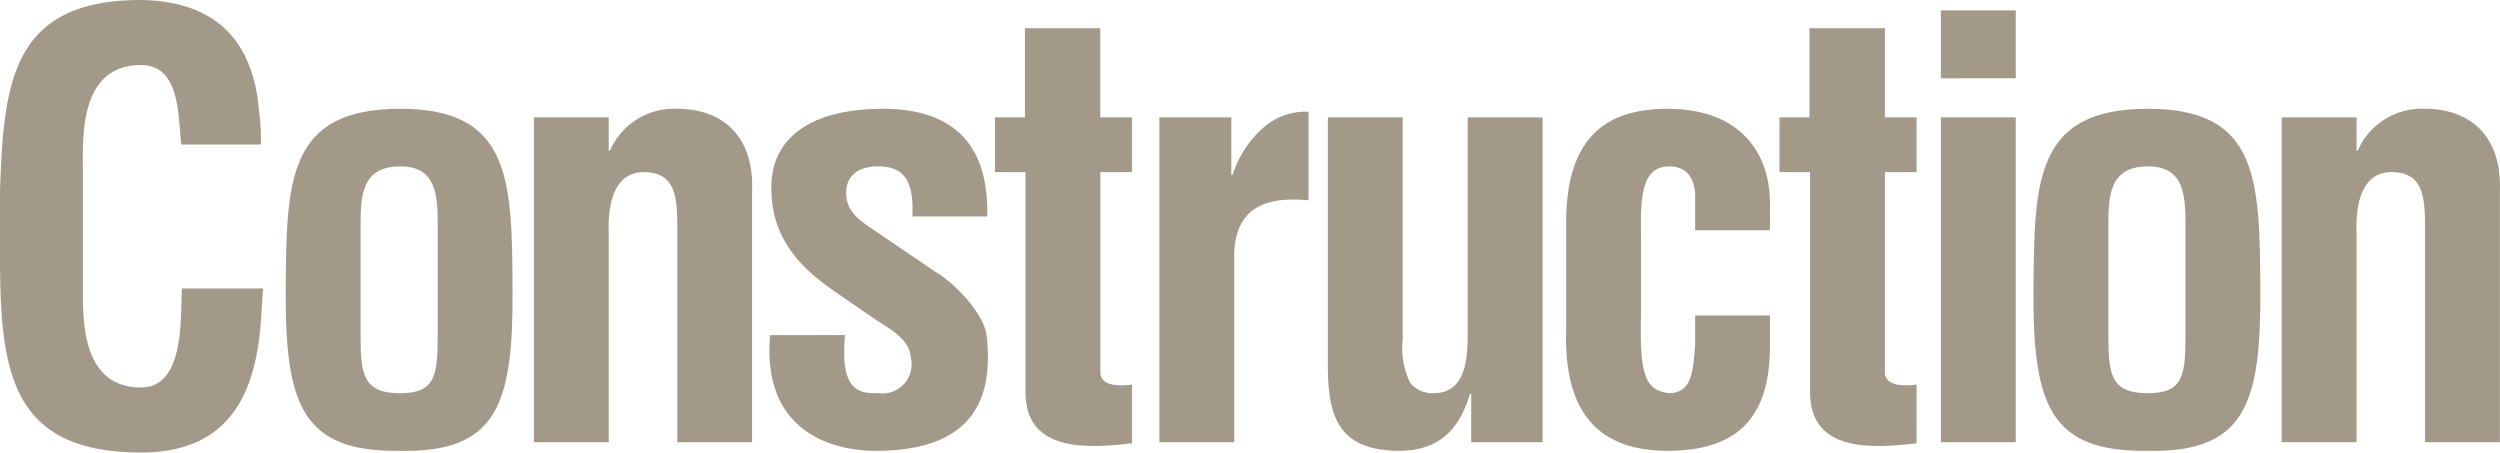 <svg id="Layer_1" data-name="Layer 1" xmlns="http://www.w3.org/2000/svg" width="188.451" height="34.111" viewBox="0 0 188.451 34.111">
  <defs>
    <style>
      .cls-1 {
        fill: #a29989;
      }
    </style>
  </defs>
  <title>Artboard 1</title>
  <g>
    <path class="cls-1" d="M19.831,21.743c-.042.607-.085,1.258-.129,1.865-.3,5.946-2.3,10.5-9.07,10.5C.648,34.111,0,27.776,0,19.1V14.452C.259,6.163.911,0,10.632,0c5.424.087,8.462,2.866,8.9,8.419a15.332,15.332,0,0,1,.13,2.475H13.67c-.261-2.084-.044-5.989-3.038-5.989-4.775,0-4.384,5.685-4.384,8.2v9.029c0,2.689.217,7.074,4.384,7.074,3.342,0,2.949-5.381,3.079-7.465Z"/>
    <path class="cls-1" d="M27.181,17.186c0-2.3,0-4.644,2.994-4.644,2.819,0,2.819,2.345,2.819,4.644v8.16c0,2.993-.215,4.295-2.819,4.295-2.734,0-2.994-1.3-2.994-4.295Zm2.994,16.8c7.29.13,8.506-3.515,8.461-12.021C38.6,13.583,38.551,8.2,30.175,8.2c-8.506,0-8.6,5.381-8.636,13.758C21.5,30.466,22.754,34.111,30.175,33.981Z"/>
    <path class="cls-1" d="M45.886,11.37h.089A5.259,5.259,0,0,1,51.054,8.2c3.209,0,5.813,1.867,5.639,6.25V33.331H51.054V17.014c0-2.388-.263-3.951-2.389-4.038S45.8,14.887,45.886,17.49V33.331H40.248V8.852h5.638Z"/>
    <path class="cls-1" d="M63.7,25.259c-.434,4.514,1.3,4.382,2.6,4.382a2.183,2.183,0,0,0,2.345-2.734c-.089-1.389-1.693-2.169-2.778-2.906l-3.083-2.126c-2.819-1.955-4.642-4.213-4.642-7.727,0-3.775,2.994-5.946,8.418-5.946,5.468,0,7.987,2.866,7.857,8.115H68.774c.13-2.734-.652-3.775-2.605-3.775-1.344,0-2.385.608-2.385,2,0,1.432,1.041,2.082,2.123,2.821l4.6,3.125c1.433.824,3.69,3.168,3.864,4.816.478,4.253-.563,8.68-8.377,8.68-2.993,0-8.594-1.257-7.943-8.722Z"/>
    <path class="cls-1" d="M85.33,33.416c-3.341.391-8.028.7-8.028-3.862V12.976H75V8.852h2.256V2.127h5.686V8.852H85.33v4.124H82.944V28.165c.13,1.043,1.694.913,2.386.826Z"/>
    <path class="cls-1" d="M92.817,13.194h.089a8.076,8.076,0,0,1,2.212-3.473,4.86,4.86,0,0,1,3.516-1.3V15.1c-3.127-.3-5.513.478-5.6,4.081V33.331H87.394V8.852h5.423Z"/>
    <path class="cls-1" d="M110.9,29.684h-.089c-.866,2.908-2.515,4.253-5.249,4.3-4.472,0-5.468-2.3-5.468-6.379V8.852h5.642V25.605a5.968,5.968,0,0,0,.563,3.255,2.188,2.188,0,0,0,1.738.781c2.645,0,2.6-2.993,2.6-4.9V8.852h5.643V33.331H110.9Z"/>
    <path class="cls-1" d="M127.782,17.36V14.626c-.089-1.346-.741-2.084-1.956-2.084-2.167,0-2.167,2.475-2.126,5.468v5.772c-.13,4.776.437,5.643,2.126,5.859,1.738-.042,1.782-1.648,1.956-3.6V23.782h5.639v2.257c0,5.123-2.127,7.942-7.724,7.942-4.991,0-7.854-2.647-7.639-9.158V16.882c-.041-6.857,3.345-8.68,7.639-8.68,5.686,0,7.768,3.559,7.724,7.206V17.36Z"/>
    <path class="cls-1" d="M144.468,33.416c-3.341.391-8.028.7-8.028-3.862V12.976h-2.3V8.852H136.4V2.127h5.686V8.852h2.386v4.124h-2.386V28.165c.13,1.043,1.694.913,2.386.826Z"/>
    <path class="cls-1" d="M146.306,33.331V8.852h5.642V33.331Zm0-27.428V.782h5.642V5.9Z"/>
    <path class="cls-1" d="M158.928,17.186c0-2.3,0-4.644,2.993-4.644,2.823,0,2.823,2.345,2.823,4.644v8.16c0,2.993-.218,4.295-2.823,4.295-2.734,0-2.993-1.3-2.993-4.295Zm2.993,16.8c7.291.13,8.506-3.515,8.462-12.021C170.342,13.583,170.3,8.2,161.921,8.2c-8.506,0-8.591,5.381-8.635,13.758C153.241,30.466,154.5,34.111,161.921,33.981Z"/>
    <path class="cls-1" d="M177.637,11.37h.085A5.258,5.258,0,0,1,182.8,8.2c3.212,0,5.816,1.867,5.642,6.25V33.331H182.8V17.014c0-2.388-.263-3.951-2.386-4.038s-2.867,1.911-2.778,4.514V33.331h-5.643V8.852h5.643Z"/>
  </g>
</svg>
